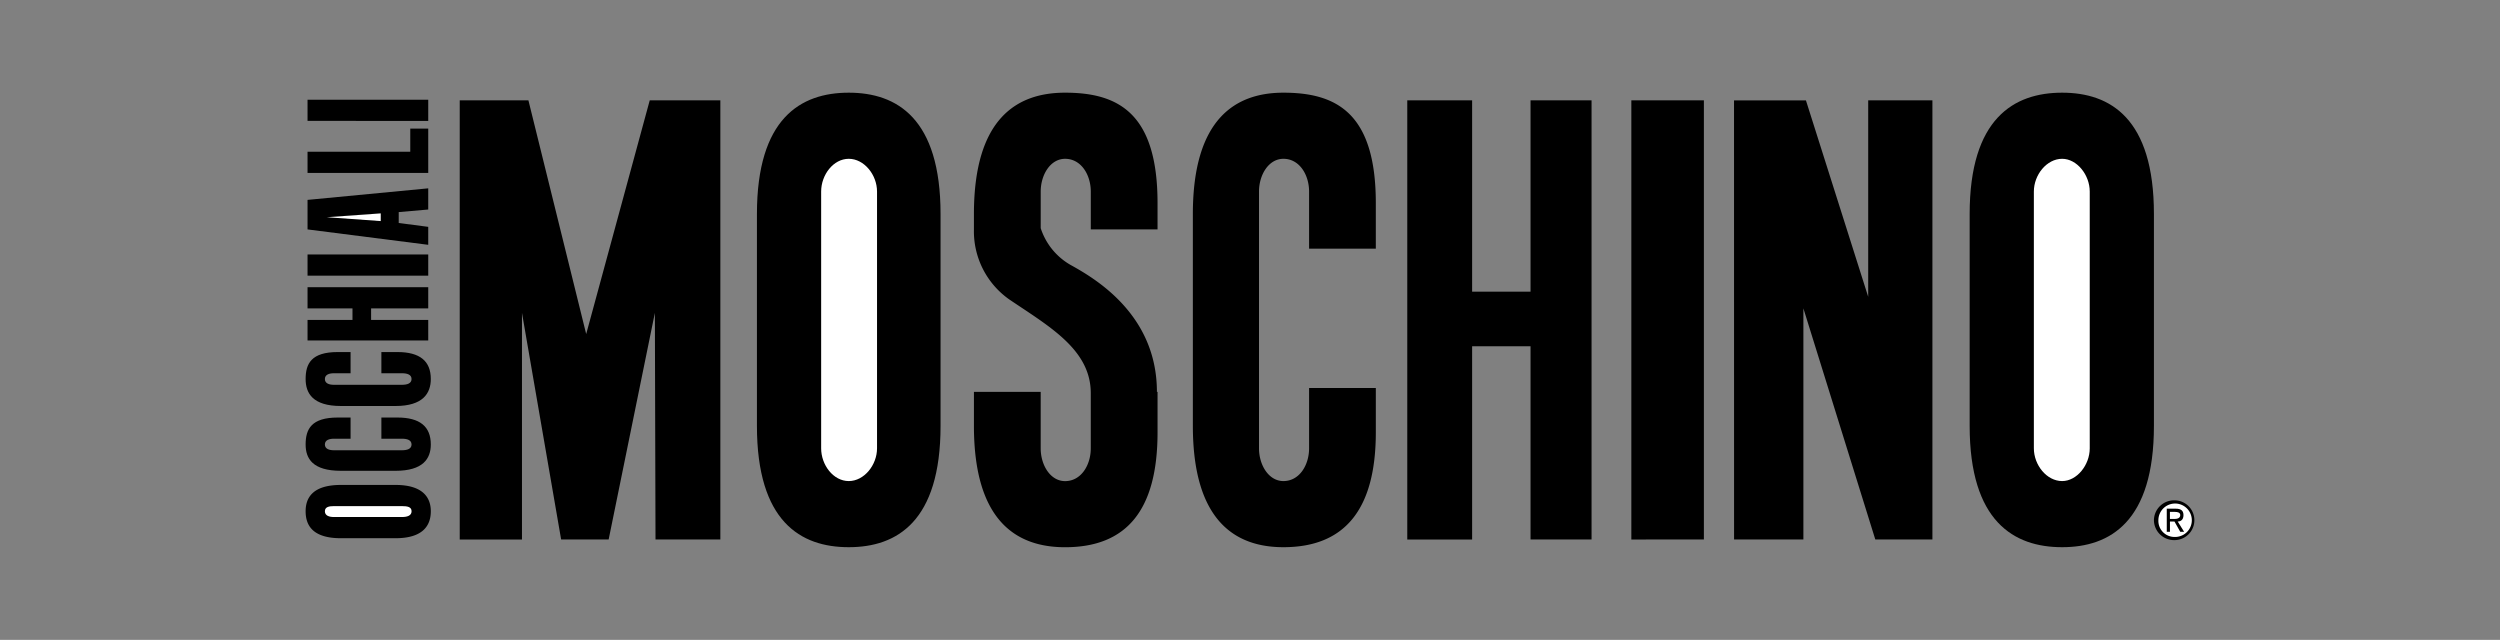<svg xmlns="http://www.w3.org/2000/svg" width="336" height="86" viewBox="0 0 336 86">
  <rect x="0" y="0" width="336" height="86" fill="#808080" stroke="none"/>
  <g id="moschino-logo" transform="translate(-80 -823)">
    <rect id="Rectangle_94" data-name="Rectangle 94" width="336" height="86" transform="translate(80 823)" fill="none"/>
    <g id="moschino-occhiali" transform="translate(118.241 761.589)">
      <path id="Path_97" data-name="Path 97" d="M26.466,133.921H18.1V74.9h9.232l7.765,31.407L43.637,74.9h9.491v59.018H44.413l-.085-30.458-6.213,30.458H31.729l-5.263-30.458Zm56.257-15.273c0,12.856-5.867,16.306-12.339,16.306s-12.339-3.45-12.339-16.306V90.175c0-12.857,5.867-16.308,12.339-16.308s12.339,3.45,12.339,16.308Z" transform="translate(5.446)" fill-rule="evenodd"/>
      <path id="Path_98" data-name="Path 98" d="M53.9,119.33c0,2.244,1.639,4.4,3.71,4.4s3.8-2.157,3.8-4.4V84.817c0-2.243-1.725-4.4-3.8-4.4s-3.71,2.157-3.71,4.4Z" transform="translate(18.222 2.337)" fill="#fff" fill-rule="evenodd"/>
      <path id="Path_99" data-name="Path 99" d="M192.429,118.648c0,12.856-5.867,16.306-12.339,16.306s-12.426-3.45-12.426-16.306V90.175c0-12.857,5.955-16.308,12.426-16.308s12.339,3.45,12.339,16.308Z" transform="translate(58.817)" fill-rule="evenodd"/>
      <path id="Path_100" data-name="Path 100" d="M174.023,119.33c0,2.244,1.725,4.4,3.8,4.4,1.982,0,3.71-2.157,3.71-4.4V84.817c0-2.243-1.727-4.4-3.71-4.4-2.072,0-3.8,2.157-3.8,4.4Z" transform="translate(61.087 2.337)" fill="#fff" fill-rule="evenodd"/>
      <path id="Path_101" data-name="Path 101" d="M146.669,113.557v5.952c0,10.441-4.227,15.445-12.423,15.445-6.387,0-12.167-3.45-12.167-16.307V90.175c0-12.857,5.781-16.308,12.167-16.308,7.16,0,12.423,2.761,12.423,14.841v6.126H137.7v-7.68c0-2.243-1.293-4.4-3.45-4.4-1.985,0-3.281,2.157-3.281,4.4v34.513c0,2.244,1.3,4.4,3.281,4.4,2.157,0,3.45-2.157,3.45-4.4v-8.11Zm4.227,20.363V74.9h8.716v25.713h7.852V74.9h8.2v59.018h-8.2V107.947h-7.852v25.974Zm30.115,0V74.9h9.75v59.018Zm13.8-59.018h9.665l8.369,26.4V74.9h8.63v59.018H213.8l-9.665-31.063v31.063h-9.317ZM117.333,92.245V88.708c0-12.08-5.263-14.841-12.426-14.841-6.471,0-12.252,3.45-12.252,16.308v2.071a11.188,11.188,0,0,0,4.746,9.406c5.35,3.623,10.958,6.729,10.958,12.6v7.421c0,2.244-1.294,4.4-3.452,4.4-1.984,0-3.279-2.157-3.279-4.4v-7.594H92.655v4.574c0,12.856,5.781,16.306,12.252,16.306,8.284,0,12.426-5,12.426-15.445v-5.436h-.085c0-10.44-8.37-15.271-11.648-17.084a8.817,8.817,0,0,1-3.97-4.919V87.155c0-2.243,1.294-4.4,3.279-4.4,2.157,0,3.452,2.157,3.452,4.4v5.091ZM14.915,126.586c3.71,0,4.745,1.725,4.745,3.537,0,1.9-1.035,3.625-4.745,3.625H7.581c-3.8,0-4.746-1.727-4.746-3.625,0-1.813.95-3.537,4.746-3.537h7.334Z" transform="translate(0)" fill-rule="evenodd"/>
      <path id="Path_102" data-name="Path 102" d="M15.1,116.285c.691,0,1.294-.172,1.294-.776s-.6-.689-1.294-.689H5.951c-.6,0-1.208.084-1.208.689s.6.776,1.208.776H15.1Z" transform="translate(0.681 14.614)" fill="#fff" fill-rule="evenodd"/>
      <path id="Path_103" data-name="Path 103" d="M13.015,114.146h2.157c3.02,0,4.487,1.206,4.487,3.623,0,1.9-1.035,3.537-4.745,3.537H7.581c-3.8,0-4.746-1.64-4.746-3.537,0-2.069.776-3.623,4.315-3.623H8.876v2.847H6.631c-.6,0-1.208.172-1.208.776s.6.776,1.208.776h9.146c.691,0,1.294-.172,1.294-.776s-.6-.776-1.294-.776H13.017v-2.847Zm0-8.8h2.157c3.02,0,4.487,1.209,4.487,3.625,0,1.9-1.035,3.625-4.745,3.625H7.581c-3.8,0-4.746-1.727-4.746-3.625,0-2.072.776-3.625,4.315-3.625H8.876v2.849H6.631c-.6,0-1.208.172-1.208.776s.6.776,1.208.776h9.146c.691,0,1.294-.172,1.294-.776s-.6-.776-1.294-.776H13.017v-2.849Zm6.3-1.554H3.093v-2.76H9.133V99.476H3.093V96.63H19.314v2.847H11.635v1.554h7.678Zm0-8.714H3.093V92.229H19.314ZM3.093,84.894l16.221-1.552v2.847l-3.967.346V88l3.967.518v2.415L3.093,88.864Z" transform="translate(0 3.381)" fill-rule="evenodd"/>
      <path id="Path_104" data-name="Path 104" d="M12.181,85.822l-7.248.518,7.248.517Z" transform="translate(0.749 4.266)" fill="#fff" fill-rule="evenodd"/>
      <path id="Path_105" data-name="Path 105" d="M19.246,84.4H3.025V81.555H16.831V78.449h2.415Zm0-6.989H3.025V74.566H19.246Zm231.933,53.668a2.705,2.705,0,0,1,2.761-2.674,2.674,2.674,0,1,1,0,5.349A2.707,2.707,0,0,1,251.179,131.082Z" transform="translate(0.068 0.249)" fill-rule="evenodd"/>
      <path id="Path_106" data-name="Path 106" d="M188.519,119.053a2.246,2.246,0,1,0-2.16-2.244A2.158,2.158,0,0,0,188.519,119.053Z" transform="translate(65.488 14.523)" fill="#fff" fill-rule="evenodd"/>
      <path id="Path_107" data-name="Path 107" d="M187.617,118.18h-.429v-3.106H188.4c.689,0,1.034.259,1.034.862s-.345.864-.776.864l.864,1.381H189l-.776-1.381h-.607v1.38h0Z" transform="translate(65.784 14.704)" fill-rule="evenodd"/>
      <path id="Path_108" data-name="Path 108" d="M188.111,116.341c.345,0,.776-.087.776-.52,0-.345-.347-.429-.692-.429H187.5v.948h.608Z" transform="translate(65.897 14.818)" fill="#fff" fill-rule="evenodd"/>
    </g>
  </g>
</svg>
